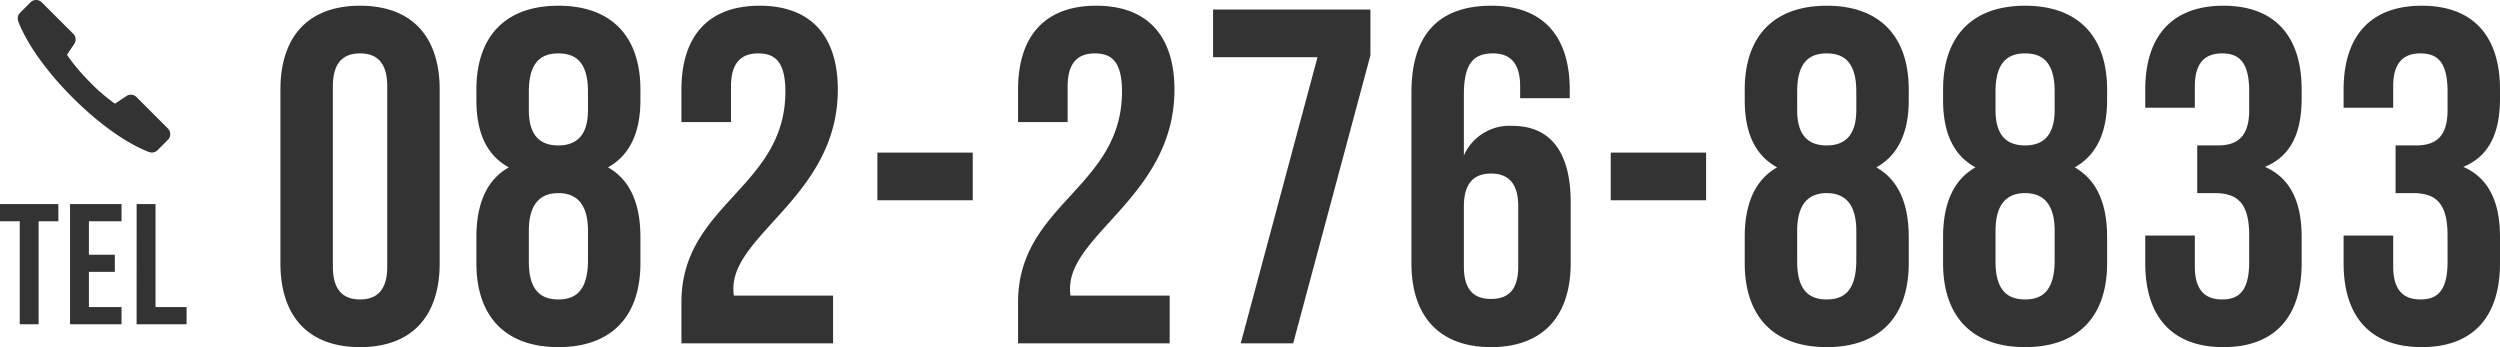 <svg xmlns="http://www.w3.org/2000/svg" width="262.156" height="36.4" viewBox="0 0 262.156 36.4">
  <g id="Group_21513" data-name="Group 21513" transform="translate(4498.856 -3383)">
    <path id="Path_25318" data-name="Path 25318" d="M7.05-26.95c0-2.5,1.1-3.45,2.85-3.45s2.85.95,2.85,3.45v18.9c0,2.5-1.1,3.45-2.85,3.45S7.05-5.55,7.05-8.05ZM1.55-8.4C1.55-2.8,4.5.4,9.9.4s8.35-3.2,8.35-8.8V-26.6c0-5.6-2.95-8.8-8.35-8.8s-8.35,3.2-8.35,8.8Zm37.75,0v-2.75c0-3.35-1-5.95-3.4-7.3,2.25-1.25,3.4-3.6,3.4-7.05v-1.1c0-5.6-3.05-8.8-8.6-8.8s-8.6,3.2-8.6,8.8v1.1c0,3.45,1.1,5.8,3.4,7.05-2.4,1.35-3.4,3.95-3.4,7.3V-8.4c0,5.6,3.05,8.8,8.6,8.8S39.3-2.8,39.3-8.4ZM27.6-8.55V-11.8c0-2.75,1.15-3.95,3.1-3.95s3.1,1.2,3.1,3.95v3.25c-.05,3.1-1.35,3.95-3.1,3.95S27.6-5.45,27.6-8.55Zm0-17.85c0-3.15,1.35-4,3.1-4s3.1.85,3.1,4v1.95c0,2.8-1.35,3.7-3.1,3.7-1.8,0-3.1-.9-3.1-3.7Zm26.9,0c0,10.1-10.9,11.8-10.9,22.1V0H59.5V-5H49.1a3.784,3.784,0,0,1-.05-.75C49.05-11.5,60-15.6,60-26.6c0-5.6-2.8-8.8-8.2-8.8s-8.2,3.2-8.2,8.8v3.4h5.2v-3.75c0-2.5,1.1-3.45,2.85-3.45S54.5-29.55,54.5-26.4ZM64.15-15h10v-5h-10ZM89.8-26.4c0,10.1-10.9,11.8-10.9,22.1V0H94.8V-5H84.4a3.784,3.784,0,0,1-.05-.75c0-5.75,10.95-9.85,10.95-20.85,0-5.6-2.8-8.8-8.2-8.8s-8.2,3.2-8.2,8.8v3.4h5.2v-3.75c0-2.5,1.1-3.45,2.85-3.45S89.8-29.55,89.8-26.4ZM99.35-35v5H110.3L102.25,0h5.5l8.1-30.2V-35Zm20.8,26.6c0,5.6,2.95,8.8,8.35,8.8s8.35-3.2,8.35-8.8v-6.4c0-5.15-2.05-8-6.1-8a5.235,5.235,0,0,0-5.1,3.1v-6.4c0-3.35,1.1-4.3,3.05-4.3,1.75,0,2.85.95,2.85,3.45v1.25h5.2v-.9c0-5.6-2.8-8.8-8.2-8.8-5.7,0-8.4,3.2-8.4,9.1Zm8.35-9.4c1.75,0,2.85.95,2.85,3.45v6.3c0,2.5-1.1,3.4-2.85,3.4s-2.85-.9-2.85-3.4v-6.3C125.65-16.85,126.75-17.8,128.5-17.8ZM141.05-15h10v-5h-10ZM172.3-8.4v-2.75c0-3.35-1-5.95-3.4-7.3,2.25-1.25,3.4-3.6,3.4-7.05v-1.1c0-5.6-3.05-8.8-8.6-8.8s-8.6,3.2-8.6,8.8v1.1c0,3.45,1.1,5.8,3.4,7.05-2.4,1.35-3.4,3.95-3.4,7.3V-8.4c0,5.6,3.05,8.8,8.6,8.8S172.3-2.8,172.3-8.4Zm-11.7-.15V-11.8c0-2.75,1.15-3.95,3.1-3.95s3.1,1.2,3.1,3.95v3.25c-.05,3.1-1.35,3.95-3.1,3.95S160.6-5.45,160.6-8.55Zm0-17.85c0-3.15,1.35-4,3.1-4s3.1.85,3.1,4v1.95c0,2.8-1.35,3.7-3.1,3.7-1.8,0-3.1-.9-3.1-3.7Zm32.5,18v-2.75c0-3.35-1-5.95-3.4-7.3,2.25-1.25,3.4-3.6,3.4-7.05v-1.1c0-5.6-3.05-8.8-8.6-8.8s-8.6,3.2-8.6,8.8v1.1c0,3.45,1.1,5.8,3.4,7.05-2.4,1.35-3.4,3.95-3.4,7.3V-8.4c0,5.6,3.05,8.8,8.6,8.8S193.1-2.8,193.1-8.4Zm-11.7-.15V-11.8c0-2.75,1.15-3.95,3.1-3.95s3.1,1.2,3.1,3.95v3.25c-.05,3.1-1.35,3.95-3.1,3.95S181.4-5.45,181.4-8.55Zm0-17.85c0-3.15,1.35-4,3.1-4s3.1.85,3.1,4v1.95c0,2.8-1.35,3.7-3.1,3.7-1.8,0-3.1-.9-3.1-3.7ZM208-24.45c0,2.8-1.25,3.7-3.3,3.7h-2.15v5h1.85c2.5,0,3.6,1.2,3.6,4.45v2.75c0,3.1-1.1,3.95-2.85,3.95s-2.85-.95-2.85-3.45V-11.3h-5.2v2.9c0,5.6,2.8,8.8,8.2,8.8s8.2-3.2,8.2-8.8v-2.75c0-3.55-1.1-6.15-3.85-7.35,2.65-1.1,3.85-3.45,3.85-7.2v-.9c0-5.6-2.8-8.8-8.2-8.8s-8.2,3.2-8.2,8.8v1.9h5.2v-2.25c0-2.5,1.1-3.45,2.85-3.45s2.85.85,2.85,4Zm20.8,0c0,2.8-1.25,3.7-3.3,3.7h-2.15v5h1.85c2.5,0,3.6,1.2,3.6,4.45v2.75c0,3.1-1.1,3.95-2.85,3.95s-2.85-.95-2.85-3.45V-11.3h-5.2v2.9c0,5.6,2.8,8.8,8.2,8.8s8.2-3.2,8.2-8.8v-2.75c0-3.55-1.1-6.15-3.85-7.35,2.65-1.1,3.85-3.45,3.85-7.2v-.9c0-5.6-2.8-8.8-8.2-8.8s-8.2,3.2-8.2,8.8v1.9h5.2v-2.25c0-2.5,1.1-3.45,2.85-3.45s2.85.85,2.85,4Z" transform="translate(-4471 3419)" fill="#333"/>
    <g id="Group_20916" data-name="Group 20916" transform="translate(-5283 1835)">
      <path id="Path_25319" data-name="Path 25319" d="M.144-10.8h2.07V0h1.98V-10.8h2.07v-1.8H.144Zm9.324,0h3.42v-1.8h-5.4V0h5.4V-1.8H9.468V-5.49h2.718v-1.8H9.468Zm5,10.8H19.71V-1.8H16.452V-12.6h-1.98Z" transform="translate(784 1582)" fill="#333"/>
      <path id="Path_25253" data-name="Path 25253" d="M2.714.795a.828.828,0,0,0-.574.24l-1.1,1.1a.828.828,0,0,0-.2.847c.066.2,1.206,3.538,5.717,8.049s7.851,5.651,8.049,5.717a.829.829,0,0,0,.848-.2l1.1-1.1a.833.833,0,0,0,0-1.171l-3.311-3.312a.831.831,0,0,0-1.045-.1l-1.189.794a2.153,2.153,0,0,1-.4-.275A18.239,18.239,0,0,1,8.277,9.312,20.211,20.211,0,0,1,6.6,7.412c-.334-.431-.5-.681-.637-.871l.768-1.149a.831.831,0,0,0-.1-1.045L3.31,1.035A.826.826,0,0,0,2.714.795Z" transform="translate(785.205 1547.205)" fill="#333"/>
    </g>
  </g>
</svg>
